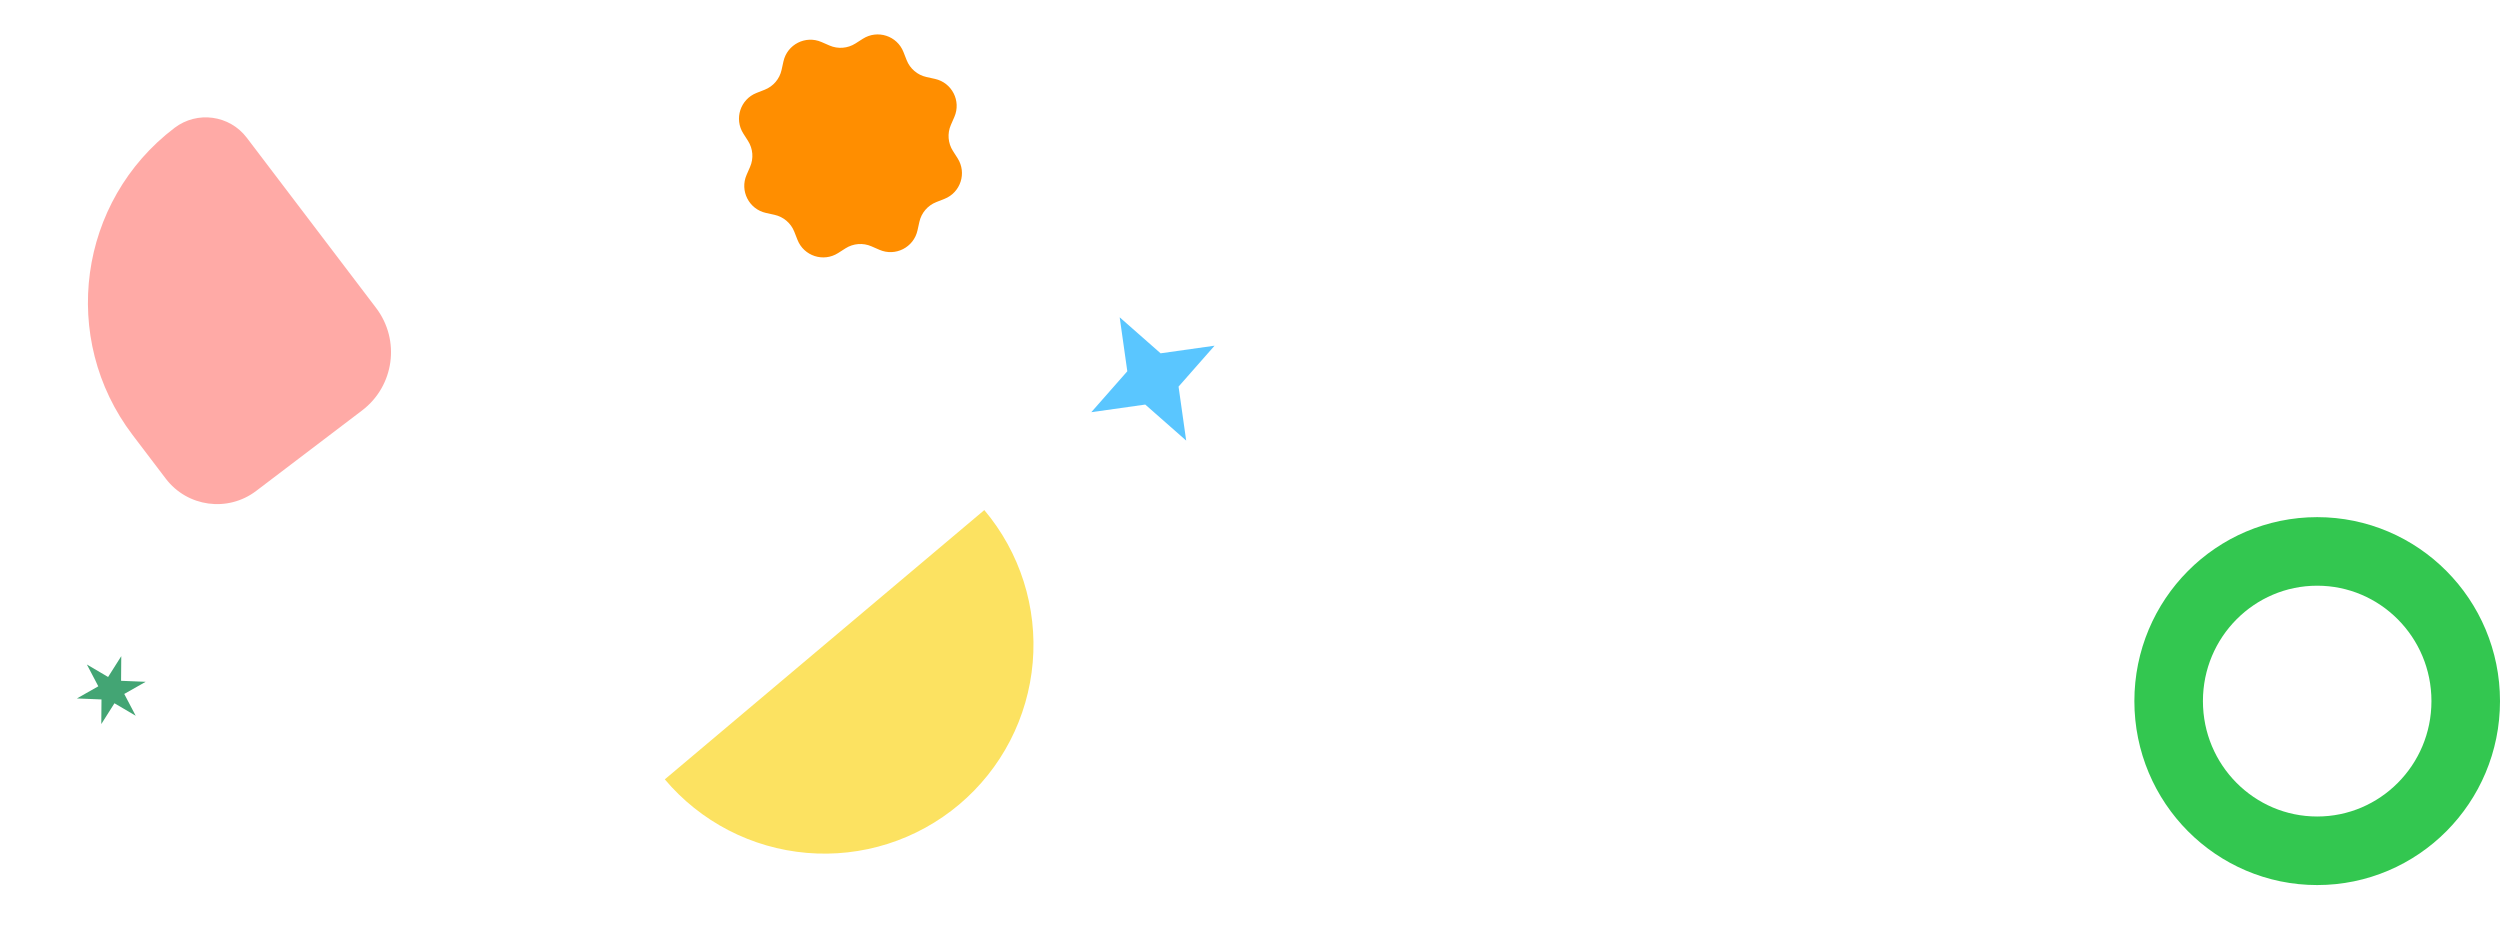 <?xml version="1.0" encoding="UTF-8"?> <svg xmlns="http://www.w3.org/2000/svg" width="1094" height="411" viewBox="0 0 1094 411" fill="none"><path d="M489.973 138.852L507.877 154.609L531.494 151.274L515.737 169.179L519.072 192.795L501.167 177.038L477.551 180.373L493.308 162.468L489.973 138.852Z" fill="#5AC6FF"></path><path d="M63.749 298.356L54.371 303.668L59.377 313.212L50.088 307.747L44.325 316.854L44.413 306.077L33.645 305.64L43.022 300.328L38.016 290.784L47.305 296.249L53.068 287.141L52.98 297.918L63.749 298.356Z" fill="#43A574"></path><path d="M76.371 55.955C86.295 48.415 100.452 50.348 107.992 60.272L164.586 134.763C175.278 148.835 172.537 168.91 158.465 179.602L112.071 214.849C99.664 224.276 81.965 221.859 72.538 209.452L58.023 190.346C25.978 148.169 34.193 87.999 76.371 55.955Z" fill="#FFAAA6"></path><path d="M1079 306.803C1079 343.066 1049.81 372.303 1014 372.303C978.189 372.303 949 343.066 949 306.803C949 270.54 978.189 241.303 1014 241.303C1049.81 241.303 1079 270.54 1079 306.803Z" stroke="#33C750" stroke-width="30"></path><path d="M430.734 223.211C438.471 232.391 444.325 243.006 447.96 254.448C451.595 265.891 452.941 277.937 451.92 289.9C450.899 301.863 447.533 313.507 442.012 324.168C436.491 334.83 428.925 344.3 419.744 352.037C410.564 359.774 399.949 365.627 388.507 369.262C377.064 372.897 365.018 374.243 353.055 373.223C341.092 372.202 329.448 368.835 318.786 363.315C308.125 357.794 298.655 350.227 290.918 341.047L360.826 282.129L430.734 223.211Z" fill="#FCE261"></path><path d="M377.577 16.967C383.997 12.87 392.561 15.652 395.347 22.741L396.749 26.31C398.223 30.06 401.467 32.83 405.401 33.699L409.145 34.526C416.583 36.168 420.671 44.192 417.628 51.174L416.096 54.689C414.486 58.383 414.821 62.636 416.989 66.032L419.052 69.264C423.149 75.684 420.367 84.249 413.278 87.034L409.709 88.437C405.959 89.91 403.189 93.154 402.32 97.088L401.493 100.833C399.85 108.27 391.827 112.358 384.845 109.315L381.33 107.783C377.636 106.174 373.383 106.508 369.987 108.676L366.755 110.739C360.334 114.837 351.77 112.054 348.984 104.965L347.582 101.396C346.108 97.646 342.865 94.876 338.93 94.007L335.186 93.18C327.749 91.538 323.661 83.514 326.703 76.532L328.235 73.017C329.845 69.323 329.51 65.071 327.343 61.674L325.28 58.442C321.182 52.022 323.965 43.458 331.054 40.672L334.622 39.27C338.372 37.796 341.143 34.552 342.012 30.618L342.838 26.874C344.481 19.436 352.504 15.348 359.487 18.391L363.002 19.923C366.695 21.532 370.948 21.198 374.345 19.03L377.577 16.967Z" fill="#FF8E00"></path></svg> 